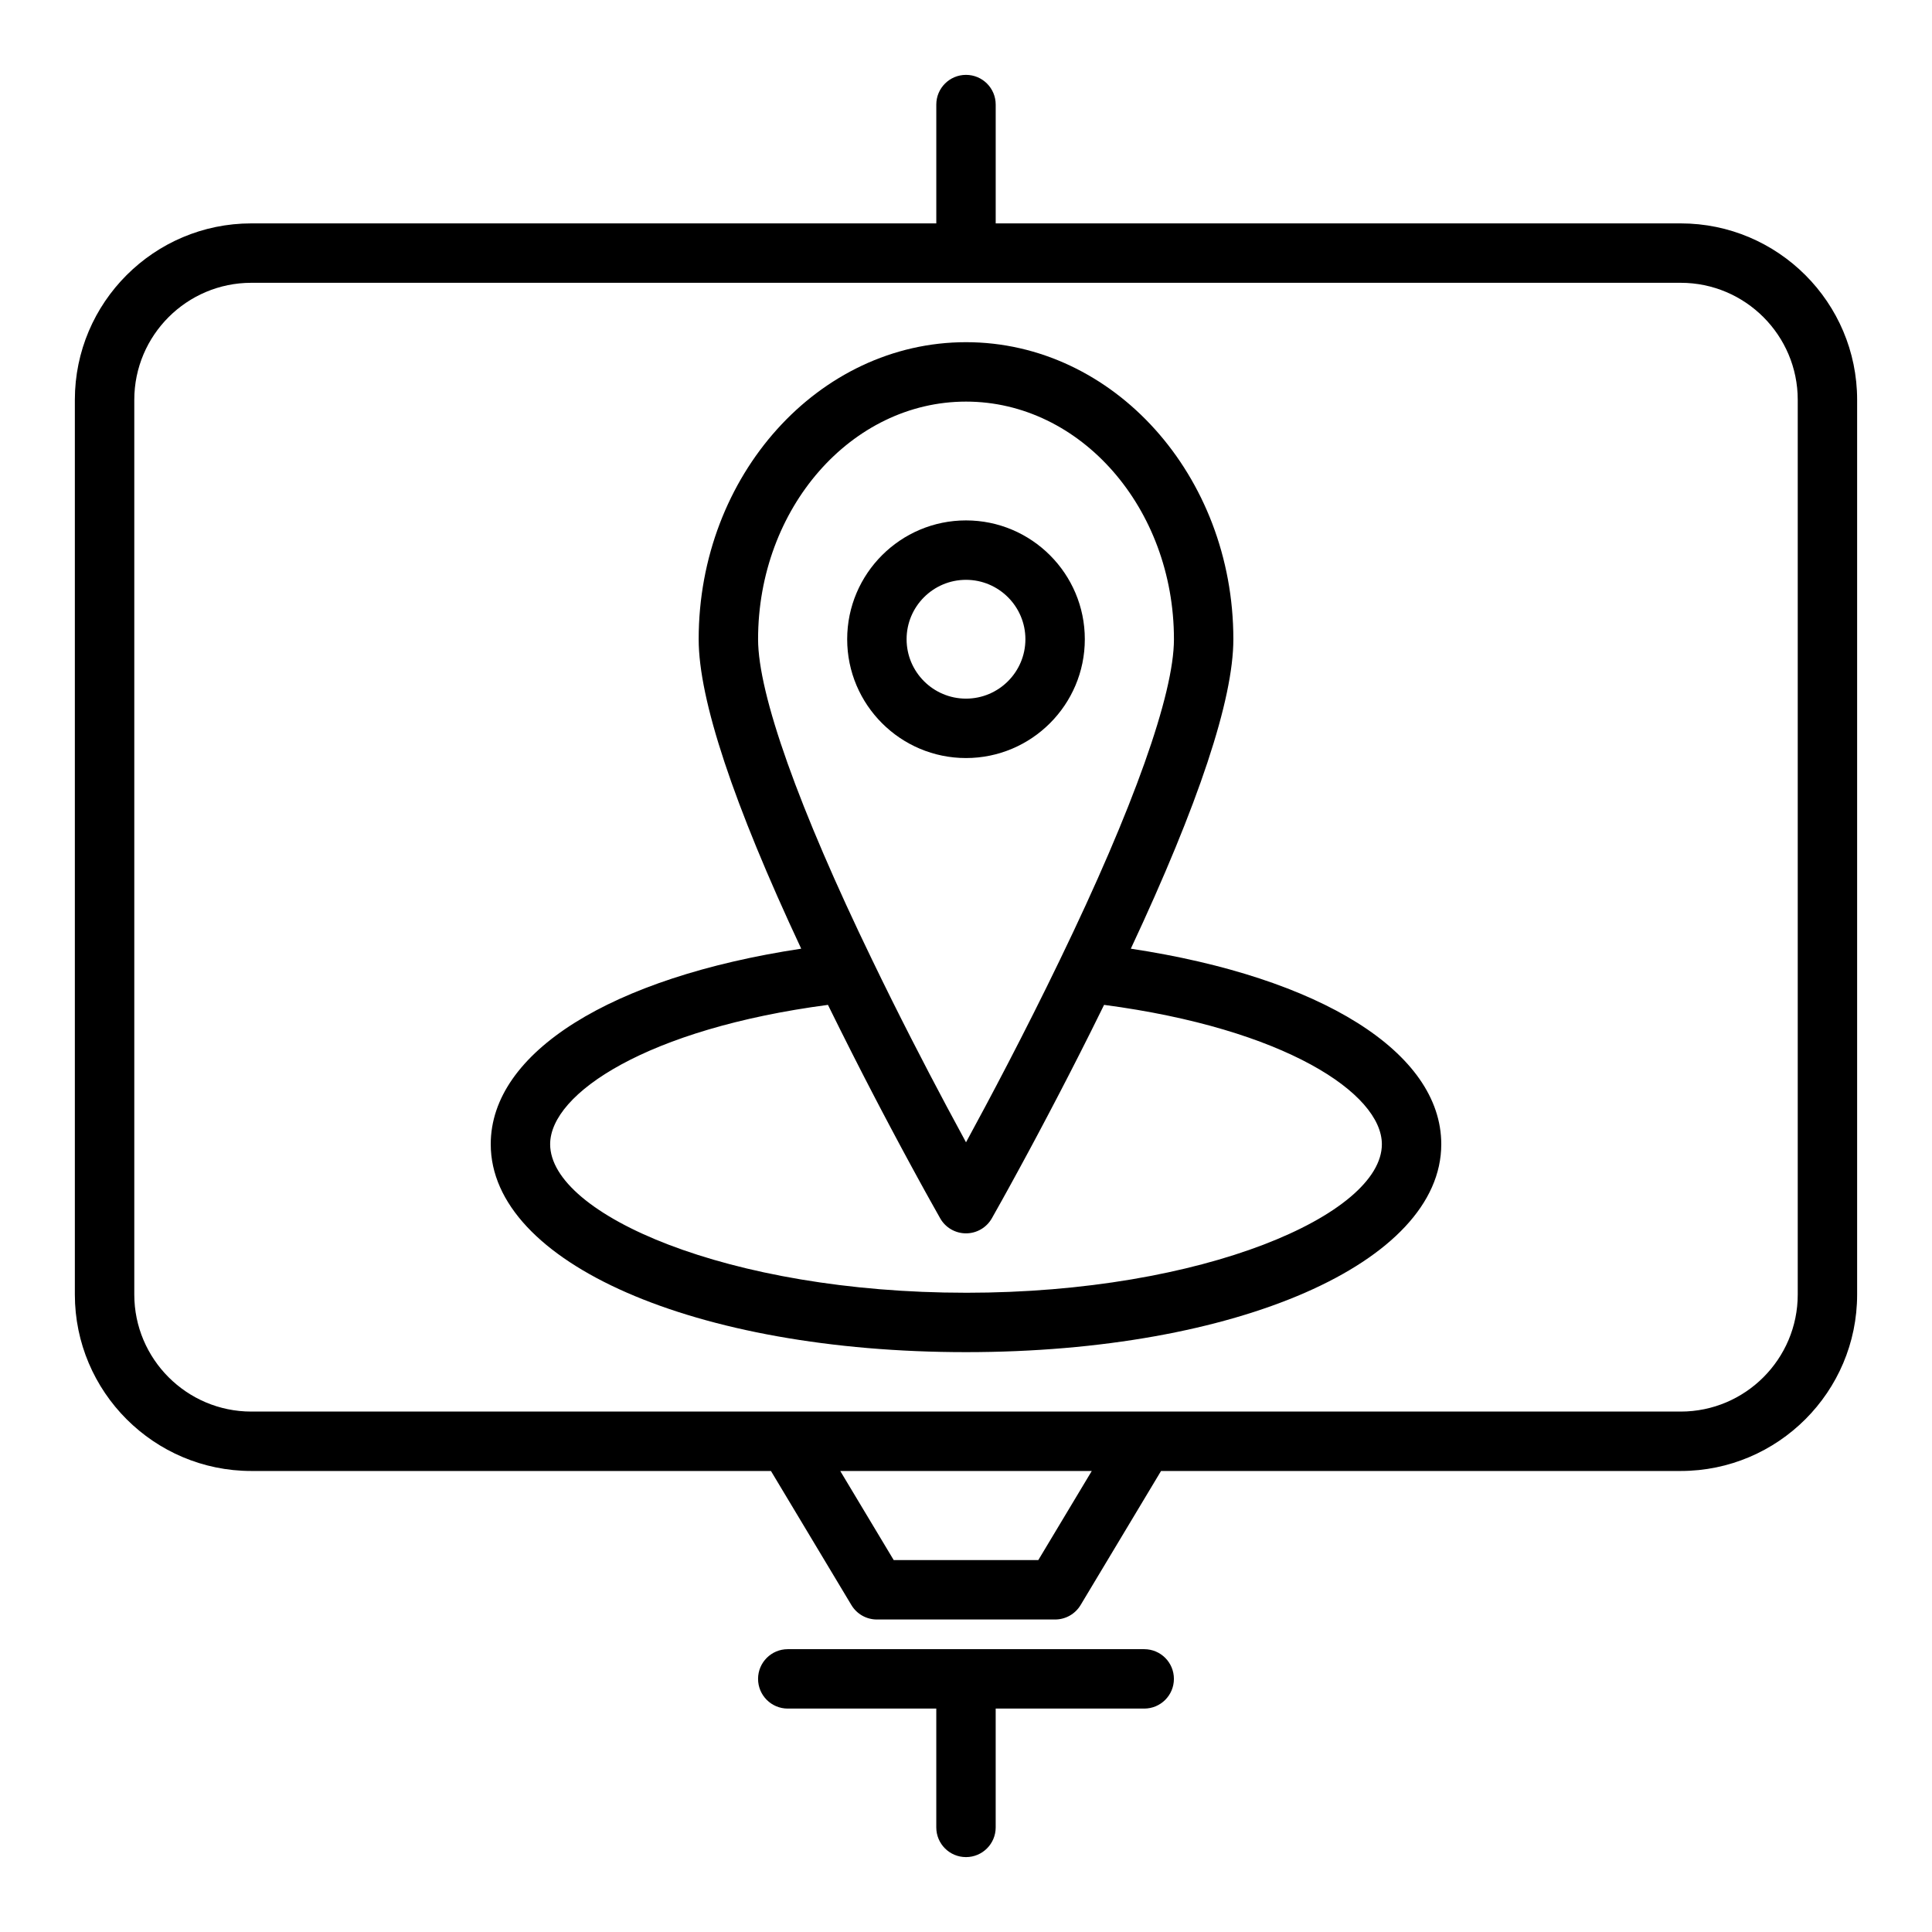 <?xml version="1.0" encoding="UTF-8"?>
<!-- Uploaded to: ICON Repo, www.svgrepo.com, Generator: ICON Repo Mixer Tools -->
<svg fill="#000000" width="800px" height="800px" version="1.1" viewBox="144 144 512 512" xmlns="http://www.w3.org/2000/svg">
 <g>
  <path d="m589.4 203.2h-181.53v-31.488c0-4.348-3.523-7.871-7.871-7.871s-7.871 3.523-7.871 7.871v31.488h-181.53c-25.785 0-46.762 20.973-46.762 46.758v237.1c0 25.785 20.977 46.766 46.762 46.766h137.71l21.324 35.539c1.422 2.367 3.984 3.82 6.75 3.82h47.23c2.762 0 5.328-1.453 6.75-3.82l21.324-35.539h137.71c25.785 0 46.762-20.98 46.762-46.766v-237.1c0-25.785-20.977-46.758-46.762-46.758zm-170.24 354.24h-38.316l-14.172-23.617h66.66zm201.26-70.379c0 17.105-13.914 31.02-31.016 31.02h-378.8c-17.102 0-31.016-13.914-31.016-31.02v-237.1c0-17.102 13.914-31.016 31.016-31.016h378.8c17.102 0 31.016 13.914 31.016 31.016z"/>
  <path d="m447.23 581.05h-94.465c-4.348 0-7.871 3.519-7.871 7.871 0 4.352 3.523 7.871 7.871 7.871h39.359v31.488c0 4.352 3.523 7.871 7.871 7.871s7.871-3.519 7.871-7.871v-31.488h39.359c4.348 0 7.871-3.519 7.871-7.871 0.004-4.352-3.519-7.871-7.867-7.871z"/>
  <path d="m400 344.89c17.363 0 31.488-14.125 31.488-31.488s-14.125-31.488-31.488-31.488-31.488 14.125-31.488 31.488 14.125 31.488 31.488 31.488zm0-47.23c8.684 0 15.742 7.062 15.742 15.742 0 8.684-7.062 15.742-15.742 15.742-8.684 0-15.742-7.062-15.742-15.742-0.004-8.684 7.059-15.742 15.742-15.742z"/>
  <path d="m443.68 395.41c17.961-38.359 27.172-66.012 27.172-82.008 0-43.406-31.785-78.719-70.848-78.719s-70.848 35.312-70.848 78.719c0 15.996 9.215 43.652 27.172 82.008-50.348 7.617-82.277 27.457-82.277 51.816 0 31.41 54.148 55.105 125.95 55.105s125.95-23.691 125.95-55.105c-0.004-24.359-31.934-44.199-82.277-51.816zm-43.676-144.98c30.387 0 55.105 28.25 55.105 62.977 0 14.531-10.734 44.707-30.234 84.984-9.305 19.297-18.742 37.078-24.871 48.332-1.531-2.812-3.273-6.035-5.164-9.586-5.676-10.652-12.73-24.273-19.703-38.746 0-0.004-0.004-0.008-0.008-0.012-19.496-40.266-30.23-70.441-30.23-84.973 0-34.723 24.719-62.977 55.105-62.977zm0 236.16c-63.074 0-110.21-20.781-110.21-39.359 0-13.461 25.758-30.605 73.621-36.93 0.125 0.258 0.25 0.508 0.379 0.766 0.234 0.48 0.469 0.949 0.703 1.426 0.73 1.484 1.461 2.961 2.188 4.414 0.281 0.562 0.559 1.113 0.84 1.672 0.676 1.352 1.352 2.691 2.016 4.012 0.293 0.574 0.578 1.137 0.867 1.707 0.664 1.301 1.32 2.59 1.969 3.859 0.273 0.535 0.543 1.059 0.816 1.59 0.625 1.211 1.238 2.402 1.848 3.574 0.336 0.652 0.668 1.285 1 1.922 0.527 1.012 1.051 2.012 1.562 2.988 0.344 0.656 0.68 1.293 1.02 1.934 0.52 0.984 1.027 1.945 1.527 2.887 0.293 0.551 0.578 1.09 0.867 1.629 0.488 0.914 0.961 1.801 1.426 2.672 0.328 0.613 0.648 1.207 0.965 1.797 0.363 0.676 0.715 1.324 1.062 1.965 0.371 0.688 0.734 1.359 1.086 2.008 0.281 0.516 0.547 1 0.812 1.492 0.391 0.715 0.77 1.41 1.133 2.074 0.176 0.324 0.336 0.613 0.508 0.926 0.387 0.699 0.758 1.383 1.105 2.012 0.152 0.273 0.285 0.516 0.43 0.773 0.359 0.652 0.707 1.277 1.02 1.836 0.008 0.012 0.012 0.023 0.02 0.035 1.598 2.875 2.547 4.547 2.586 4.613 1.391 2.449 4 3.965 6.832 3.965 2.828 0 5.438-1.516 6.84-3.973 0.039-0.066 0.988-1.742 2.586-4.613 0.008-0.012 0.012-0.023 0.02-0.035 0.336-0.602 0.707-1.273 1.098-1.984 0.105-0.191 0.199-0.363 0.312-0.562 0.383-0.691 0.793-1.441 1.219-2.219 0.137-0.25 0.27-0.488 0.41-0.75 0.355-0.652 0.727-1.332 1.113-2.035 0.301-0.551 0.602-1.105 0.918-1.688 0.301-0.551 0.605-1.117 0.918-1.695 0.395-0.734 0.797-1.473 1.215-2.25 0.293-0.539 0.586-1.09 0.887-1.652 0.477-0.887 0.957-1.789 1.453-2.719 0.285-0.531 0.566-1.066 0.855-1.613 0.539-1.012 1.086-2.047 1.645-3.109 0.266-0.5 0.527-0.996 0.793-1.508 0.629-1.195 1.266-2.418 1.918-3.664 0.207-0.398 0.41-0.789 0.621-1.191 0.723-1.395 1.461-2.82 2.207-4.269 0.168-0.324 0.332-0.641 0.496-0.965 0.77-1.5 1.551-3.031 2.34-4.582 0.164-0.32 0.324-0.637 0.488-0.961 0.832-1.641 1.668-3.309 2.516-4.996 0.113-0.227 0.223-0.445 0.336-0.672 0.918-1.844 1.844-3.707 2.769-5.594 0.043-0.09 0.086-0.176 0.129-0.262 0.164-0.332 0.324-0.656 0.488-0.988 47.859 6.328 73.617 23.473 73.617 36.934 0 18.582-47.133 39.359-110.21 39.359z"/>
 </g>
</svg>